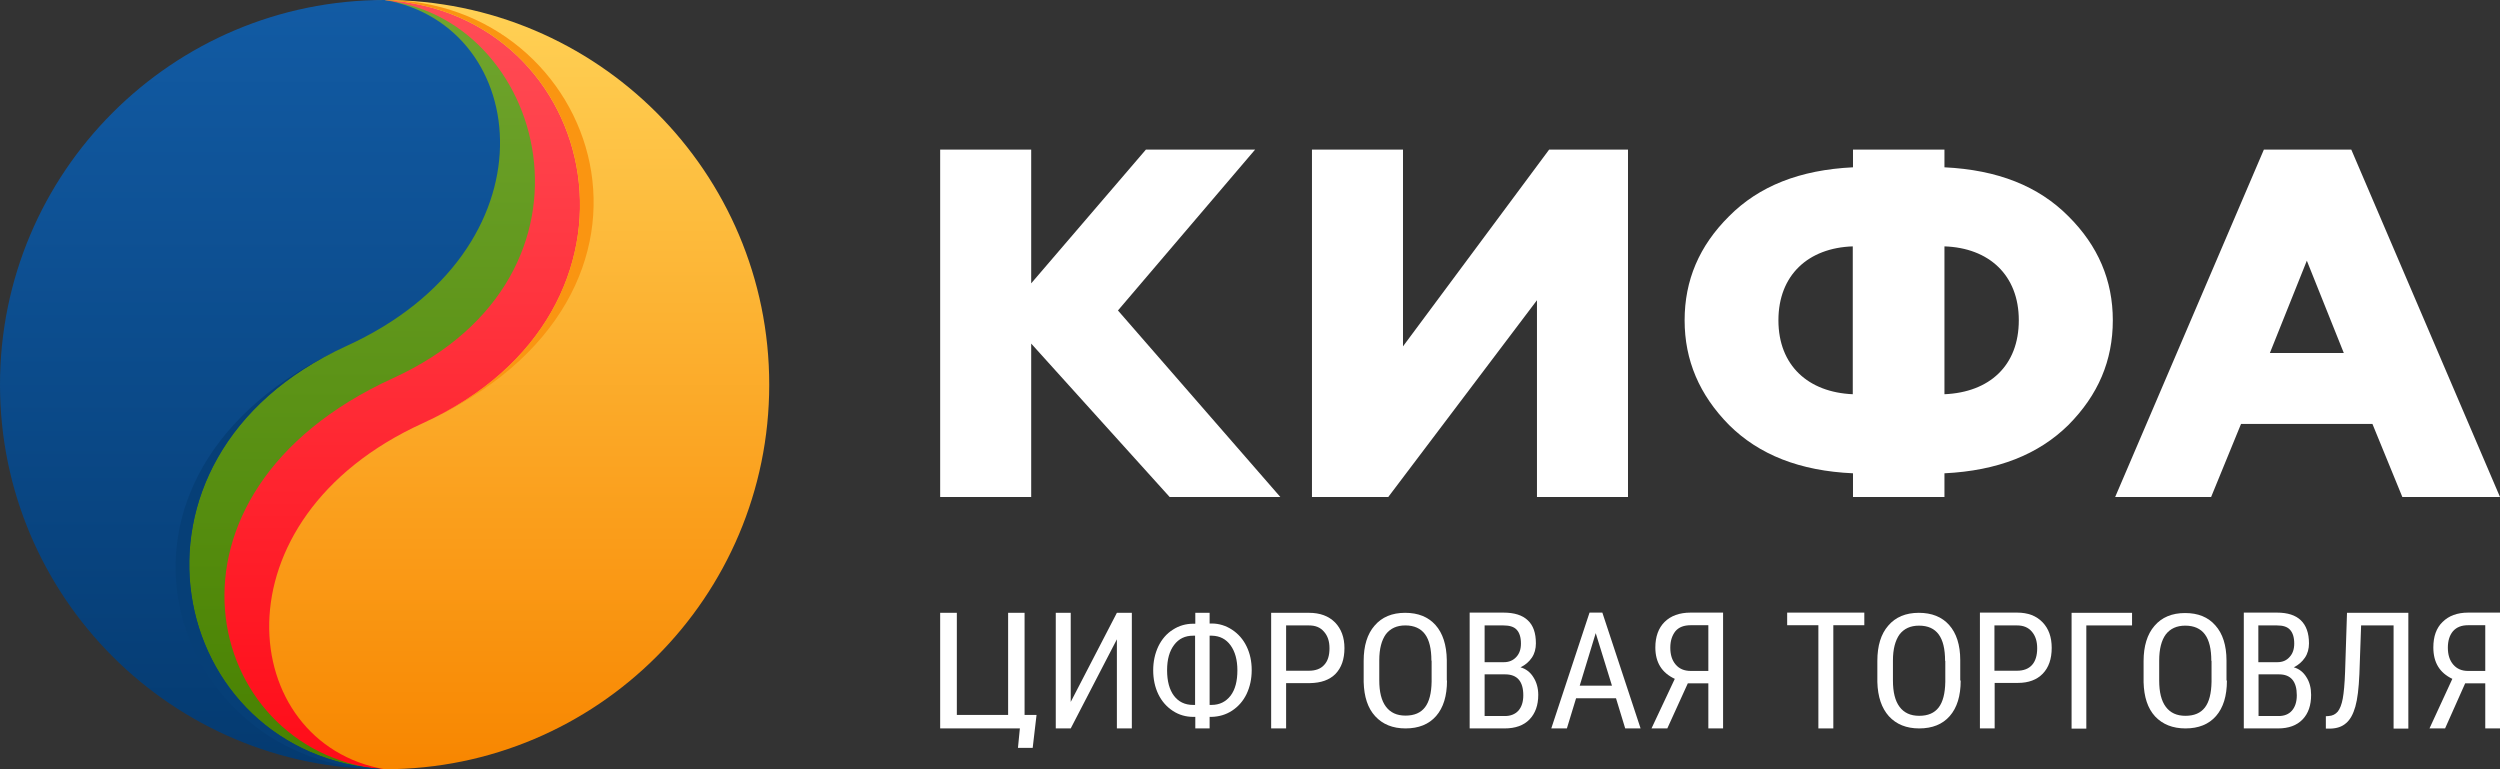 <svg width="182" height="56" viewBox="0 0 182 56" fill="none" xmlns="http://www.w3.org/2000/svg">
<rect x="0" y="0" width="182" height="56" fill="#333333" stroke="none"/>
<g clip-path="url(#clip0_11999_292)">
<path d="M55.051 28C55.051 12.538 43.851 0.933 27.985 0C13.067 0.949 1.867 12.538 1.867 28C1.867 43.462 12.133 55.067 28 56C43.867 55.067 55.051 43.462 55.051 28Z" fill="url(#paint0_linear_11999_292)"/>
<path fill-rule="evenodd" clip-rule="evenodd" d="M28.607 27.533C10.158 35.964 14.762 54.6 27.673 56C13.518 55.533 5.584 43.462 5.584 28C5.584 12.538 12.585 2.8 27.673 0C39.667 0.933 45.08 20.004 28.607 27.533Z" fill="url(#paint1_linear_11999_292)"/>
<path fill-rule="evenodd" clip-rule="evenodd" d="M25.2 25.2C7.296 33.336 12.133 55.067 28 56C12.538 56 0 43.462 0 28C0 12.538 12.538 0 28 0C38.733 1.867 40.6 18.2 25.2 25.2Z" fill="url(#paint2_linear_11999_292)"/>
<path fill-rule="evenodd" clip-rule="evenodd" d="M25.2 25.2C7.296 33.351 12.149 55.067 28 56C12.444 56 4.667 34.533 25.2 25.2Z" fill="#063F77"/>
<path fill-rule="evenodd" clip-rule="evenodd" d="M30.8 30.8C48.704 22.664 43.867 0.933 28 0C43.462 0 56 12.538 56 28C56 43.462 43.462 56 28 56C17.267 54.133 15.4 37.8 30.8 30.8Z" fill="url(#paint3_linear_11999_292)"/>
<path fill-rule="evenodd" clip-rule="evenodd" d="M30.8 30.8C48.704 22.649 43.867 0.933 28 0C43.556 0 51.333 21.467 30.8 30.8Z" fill="#FA9511"/>
<path d="M68.444 44.613H69.658V52.049H73.391V44.613H74.589V52.049H75.46L75.18 54.444H74.107L74.247 53.029H68.444V44.613Z" fill="white"/>
<path d="M145.211 49.731V53.029H144.138V44.598H146.844C147.638 44.598 148.244 44.831 148.695 45.298C149.147 45.764 149.364 46.387 149.364 47.164C149.364 47.973 149.147 48.596 148.711 49.047C148.291 49.482 147.684 49.716 146.907 49.716H145.211V49.731ZM145.211 48.829H146.844C147.311 48.829 147.684 48.689 147.933 48.409C148.182 48.129 148.307 47.724 148.307 47.196C148.307 46.682 148.182 46.293 147.918 45.982C147.653 45.671 147.295 45.531 146.844 45.531H145.195V48.829H145.211Z" fill="white"/>
<path d="M155.229 45.531H151.884V53.044H150.811V44.613H155.213V45.531H155.229Z" fill="white"/>
<path d="M163.349 53.029V44.598H165.76C166.538 44.598 167.114 44.784 167.502 45.158C167.891 45.531 168.094 46.091 168.094 46.838C168.094 47.227 168 47.584 167.798 47.88C167.596 48.176 167.331 48.409 166.989 48.58C167.378 48.689 167.689 48.938 167.907 49.296C168.14 49.653 168.249 50.089 168.249 50.587C168.249 51.349 168.047 51.94 167.627 52.376C167.207 52.811 166.616 53.029 165.838 53.029H163.349ZM164.422 49.093V52.127H165.885C166.289 52.127 166.616 52.002 166.849 51.738C167.082 51.473 167.207 51.1 167.207 50.618C167.207 49.607 166.771 49.093 165.916 49.093H164.422ZM164.422 48.207H165.791C166.165 48.207 166.46 48.082 166.678 47.833C166.911 47.584 167.02 47.258 167.02 46.853C167.02 46.387 166.911 46.06 166.709 45.842C166.507 45.624 166.196 45.531 165.76 45.531H164.407V48.207H164.422Z" fill="white"/>
<path d="M175.327 44.613V53.044H174.253V45.531H171.889L171.764 49.078C171.718 50.12 171.624 50.898 171.469 51.442C171.313 51.987 171.096 52.391 170.8 52.64C170.504 52.904 170.131 53.029 169.649 53.044H169.322V52.142L169.524 52.127C169.804 52.111 170.022 52.002 170.193 51.8C170.349 51.598 170.473 51.287 170.551 50.867C170.629 50.447 170.691 49.793 170.722 48.922L170.862 44.613H175.327Z" fill="white"/>
<path d="M180.927 53.029V49.747H179.464L178.002 53.029H176.867L178.531 49.42C177.613 48.984 177.147 48.238 177.147 47.133C177.147 46.34 177.364 45.718 177.816 45.282C178.267 44.831 178.889 44.598 179.682 44.598H182.016V53.029H180.927ZM178.204 47.149C178.204 47.662 178.329 48.067 178.593 48.378C178.858 48.689 179.216 48.844 179.667 48.844H180.927V45.516H179.682C179.2 45.516 178.842 45.656 178.578 45.951C178.329 46.247 178.204 46.651 178.204 47.149Z" fill="white"/>
<path d="M106.991 53.029V44.598H109.449C110.242 44.598 110.833 44.784 111.222 45.158C111.627 45.531 111.813 46.091 111.813 46.838C111.813 47.227 111.72 47.584 111.518 47.88C111.316 48.176 111.051 48.409 110.693 48.58C111.082 48.689 111.409 48.938 111.627 49.296C111.86 49.653 111.985 50.089 111.985 50.587C111.985 51.349 111.767 51.94 111.347 52.376C110.927 52.811 110.32 53.029 109.527 53.029H106.991ZM108.08 49.093V52.127H109.558C109.962 52.127 110.289 52.002 110.538 51.738C110.771 51.473 110.896 51.1 110.896 50.618C110.896 49.607 110.46 49.093 109.573 49.093H108.08ZM108.08 48.207H109.48C109.853 48.207 110.149 48.082 110.382 47.833C110.616 47.584 110.725 47.258 110.725 46.853C110.725 46.387 110.616 46.06 110.413 45.842C110.211 45.624 109.885 45.531 109.449 45.531H108.08V48.207Z" fill="white"/>
<path d="M117.646 50.836H114.738L114.069 53.029H112.933L115.718 44.598H116.651L119.435 53.029H118.315L117.646 50.836ZM115.002 49.918H117.351L116.169 46.091L115.002 49.918Z" fill="white"/>
<path d="M124.367 53.029V49.747H122.873L121.38 53.029H120.229L121.925 49.42C120.991 48.984 120.509 48.238 120.509 47.133C120.509 46.34 120.742 45.718 121.178 45.282C121.629 44.831 122.267 44.598 123.076 44.598H125.44V53.029H124.367ZM121.598 47.149C121.598 47.662 121.722 48.067 121.987 48.378C122.251 48.689 122.609 48.844 123.091 48.844H124.367V45.516H123.091C122.593 45.516 122.22 45.656 121.971 45.951C121.738 46.247 121.598 46.636 121.598 47.149Z" fill="white"/>
<path d="M135.722 45.516H133.466V53.029H132.378V45.516H130.106V44.598H135.722V45.516Z" fill="white"/>
<path d="M81.309 44.613H82.398V53.029H81.309V46.542L77.949 53.029H76.86V44.613H77.949V51.1L81.309 44.613Z" fill="white"/>
<path d="M88.06 45.391H88.215C88.744 45.391 89.242 45.547 89.693 45.842C90.144 46.138 90.502 46.542 90.751 47.056C91 47.569 91.124 48.144 91.124 48.782C91.124 49.42 91 49.996 90.751 50.524C90.502 51.038 90.144 51.442 89.693 51.738C89.242 52.033 88.744 52.173 88.2 52.189H88.06V53.029H87.018V52.189H86.878C86.333 52.189 85.835 52.049 85.384 51.753C84.933 51.458 84.575 51.053 84.326 50.54C84.078 50.027 83.953 49.436 83.953 48.798C83.953 48.16 84.078 47.584 84.326 47.056C84.575 46.542 84.933 46.122 85.384 45.842C85.835 45.547 86.333 45.407 86.878 45.407H87.018V44.613H88.06V45.391ZM86.862 46.278C86.271 46.278 85.82 46.496 85.478 46.947C85.135 47.398 84.964 48.004 84.964 48.798C84.964 49.591 85.135 50.213 85.462 50.649C85.789 51.084 86.255 51.318 86.847 51.318H87.002V46.278H86.862ZM88.06 46.278V51.318H88.2C88.791 51.318 89.242 51.084 89.584 50.649C89.927 50.198 90.082 49.576 90.082 48.798C90.082 48.036 89.911 47.429 89.584 46.978C89.258 46.527 88.806 46.293 88.231 46.278H88.06Z" fill="white"/>
<path d="M93.629 49.731V53.029H92.54V44.613H95.293C96.102 44.613 96.725 44.847 97.191 45.313C97.642 45.78 97.876 46.402 97.876 47.18C97.876 47.989 97.658 48.611 97.222 49.062C96.787 49.498 96.18 49.716 95.371 49.731H93.629ZM93.629 48.829H95.293C95.776 48.829 96.149 48.689 96.398 48.409C96.662 48.129 96.787 47.724 96.787 47.196C96.787 46.698 96.662 46.293 96.382 45.982C96.118 45.671 95.76 45.531 95.293 45.531H93.629V48.829Z" fill="white"/>
<path d="M105.342 49.544C105.342 50.664 105.078 51.52 104.549 52.127C104.02 52.733 103.273 53.029 102.324 53.029C101.391 53.029 100.66 52.733 100.115 52.142C99.571 51.551 99.306 50.727 99.275 49.653V48.113C99.275 47.009 99.54 46.153 100.069 45.547C100.598 44.924 101.344 44.613 102.293 44.613C103.242 44.613 103.973 44.909 104.502 45.5C105.031 46.091 105.311 46.947 105.327 48.051V49.544H105.342ZM104.206 48.098C104.206 47.227 104.051 46.589 103.74 46.169C103.429 45.749 102.946 45.531 102.309 45.531C101.686 45.531 101.22 45.749 100.893 46.169C100.582 46.604 100.411 47.227 100.411 48.067V49.529C100.411 50.369 100.567 51.007 100.893 51.442C101.22 51.878 101.687 52.096 102.324 52.096C102.962 52.096 103.429 51.893 103.74 51.489C104.051 51.084 104.207 50.462 104.222 49.622V48.098H104.206Z" fill="white"/>
<path d="M142.738 49.544C142.738 50.664 142.473 51.52 141.944 52.127C141.415 52.733 140.669 53.029 139.72 53.029C138.786 53.029 138.055 52.733 137.511 52.142C136.982 51.551 136.702 50.727 136.671 49.653V48.113C136.671 47.009 136.935 46.153 137.464 45.547C137.993 44.924 138.74 44.613 139.689 44.613C140.638 44.613 141.369 44.909 141.898 45.5C142.426 46.091 142.706 46.947 142.706 48.051V49.544H142.738ZM141.602 48.113C141.602 47.242 141.446 46.604 141.135 46.184C140.824 45.764 140.358 45.547 139.704 45.547C139.082 45.547 138.615 45.764 138.289 46.184C137.978 46.62 137.806 47.242 137.806 48.082V49.544C137.806 50.384 137.962 51.022 138.289 51.458C138.615 51.893 139.082 52.111 139.72 52.111C140.358 52.111 140.824 51.909 141.135 51.504C141.446 51.1 141.602 50.478 141.618 49.638V48.113H141.602Z" fill="white"/>
<path d="M162.12 49.544C162.12 50.664 161.855 51.52 161.327 52.127C160.798 52.733 160.051 53.029 159.102 53.029C158.169 53.029 157.438 52.733 156.893 52.158C156.349 51.567 156.084 50.742 156.053 49.669V48.129C156.053 47.04 156.318 46.169 156.847 45.562C157.375 44.94 158.122 44.629 159.071 44.629C160.02 44.629 160.751 44.924 161.28 45.531C161.809 46.122 162.089 46.978 162.089 48.082V49.544H162.12ZM160.984 48.113C160.984 47.242 160.829 46.604 160.518 46.184C160.207 45.764 159.724 45.547 159.087 45.547C158.464 45.547 157.998 45.764 157.671 46.184C157.36 46.604 157.189 47.242 157.189 48.082V49.544C157.189 50.384 157.344 51.022 157.671 51.458C157.998 51.893 158.464 52.111 159.102 52.111C159.74 52.111 160.207 51.909 160.518 51.504C160.829 51.1 160.984 50.478 161 49.638V48.113H160.984Z" fill="white"/>
<path d="M75.071 36.182V25.013L85.151 36.182H93.209L81.387 22.602L91.373 10.889H83.424L75.071 20.627V10.889H68.444V36.182H75.071Z" fill="white"/>
<path d="M101.065 36.182L111.891 21.856V36.182H118.518V10.889H112.778L102.138 25.215V10.889H95.511V36.182H101.065Z" fill="white"/>
<path d="M141.556 36.182V34.456C145.429 34.269 148.4 33.087 150.578 30.94C152.756 28.747 153.813 26.242 153.813 23.318C153.813 20.409 152.74 17.889 150.578 15.742C148.4 13.549 145.429 12.367 141.556 12.18V10.889H134.898V12.18C131.025 12.367 128.053 13.549 125.876 15.742C123.698 17.904 122.64 20.409 122.64 23.318C122.64 26.227 123.713 28.747 125.876 30.94C128.053 33.102 131.025 34.284 134.898 34.456V36.182H141.556ZM134.882 28.7C131.647 28.56 129.469 26.616 129.469 23.318C129.469 20.02 131.647 18.044 134.882 17.936V28.7ZM141.556 17.936C144.791 18.044 146.969 20.02 146.969 23.318C146.969 26.616 144.838 28.56 141.556 28.7V17.936Z" fill="white"/>
<path d="M160.969 36.182L163.147 30.862H172.713L174.891 36.182H182L171.173 10.889H164.811L153.984 36.182H160.969ZM167.938 18.978L170.629 25.698H165.247L167.938 18.978Z" fill="white"/>
</g>
<defs>
<linearGradient id="paint0_linear_11999_292" x1="28.459" y1="56.001" x2="28.459" y2="0.226" gradientUnits="userSpaceOnUse">
<stop stop-color="#FF0C18"/>
<stop offset="1" stop-color="#FF4D56"/>
</linearGradient>
<linearGradient id="paint1_linear_11999_292" x1="22.268" y1="55.993" x2="22.268" y2="0.001" gradientUnits="userSpaceOnUse">
<stop stop-color="#488100"/>
<stop offset="1" stop-color="#70A52E"/>
</linearGradient>
<linearGradient id="paint2_linear_11999_292" x1="18.2" y1="0.001" x2="18.2" y2="55.993" gradientUnits="userSpaceOnUse">
<stop stop-color="#125BA4"/>
<stop offset="1" stop-color="#043A70"/>
</linearGradient>
<linearGradient id="paint3_linear_11999_292" x1="37.797" y1="0.008" x2="37.797" y2="56.001" gradientUnits="userSpaceOnUse">
<stop stop-color="#FFD155"/>
<stop offset="1" stop-color="#F88600"/>
</linearGradient>
<clipPath id="clip0_11999_292">
<rect width="182" height="56" fill="white"/>
</clipPath>
</defs>
</svg>
